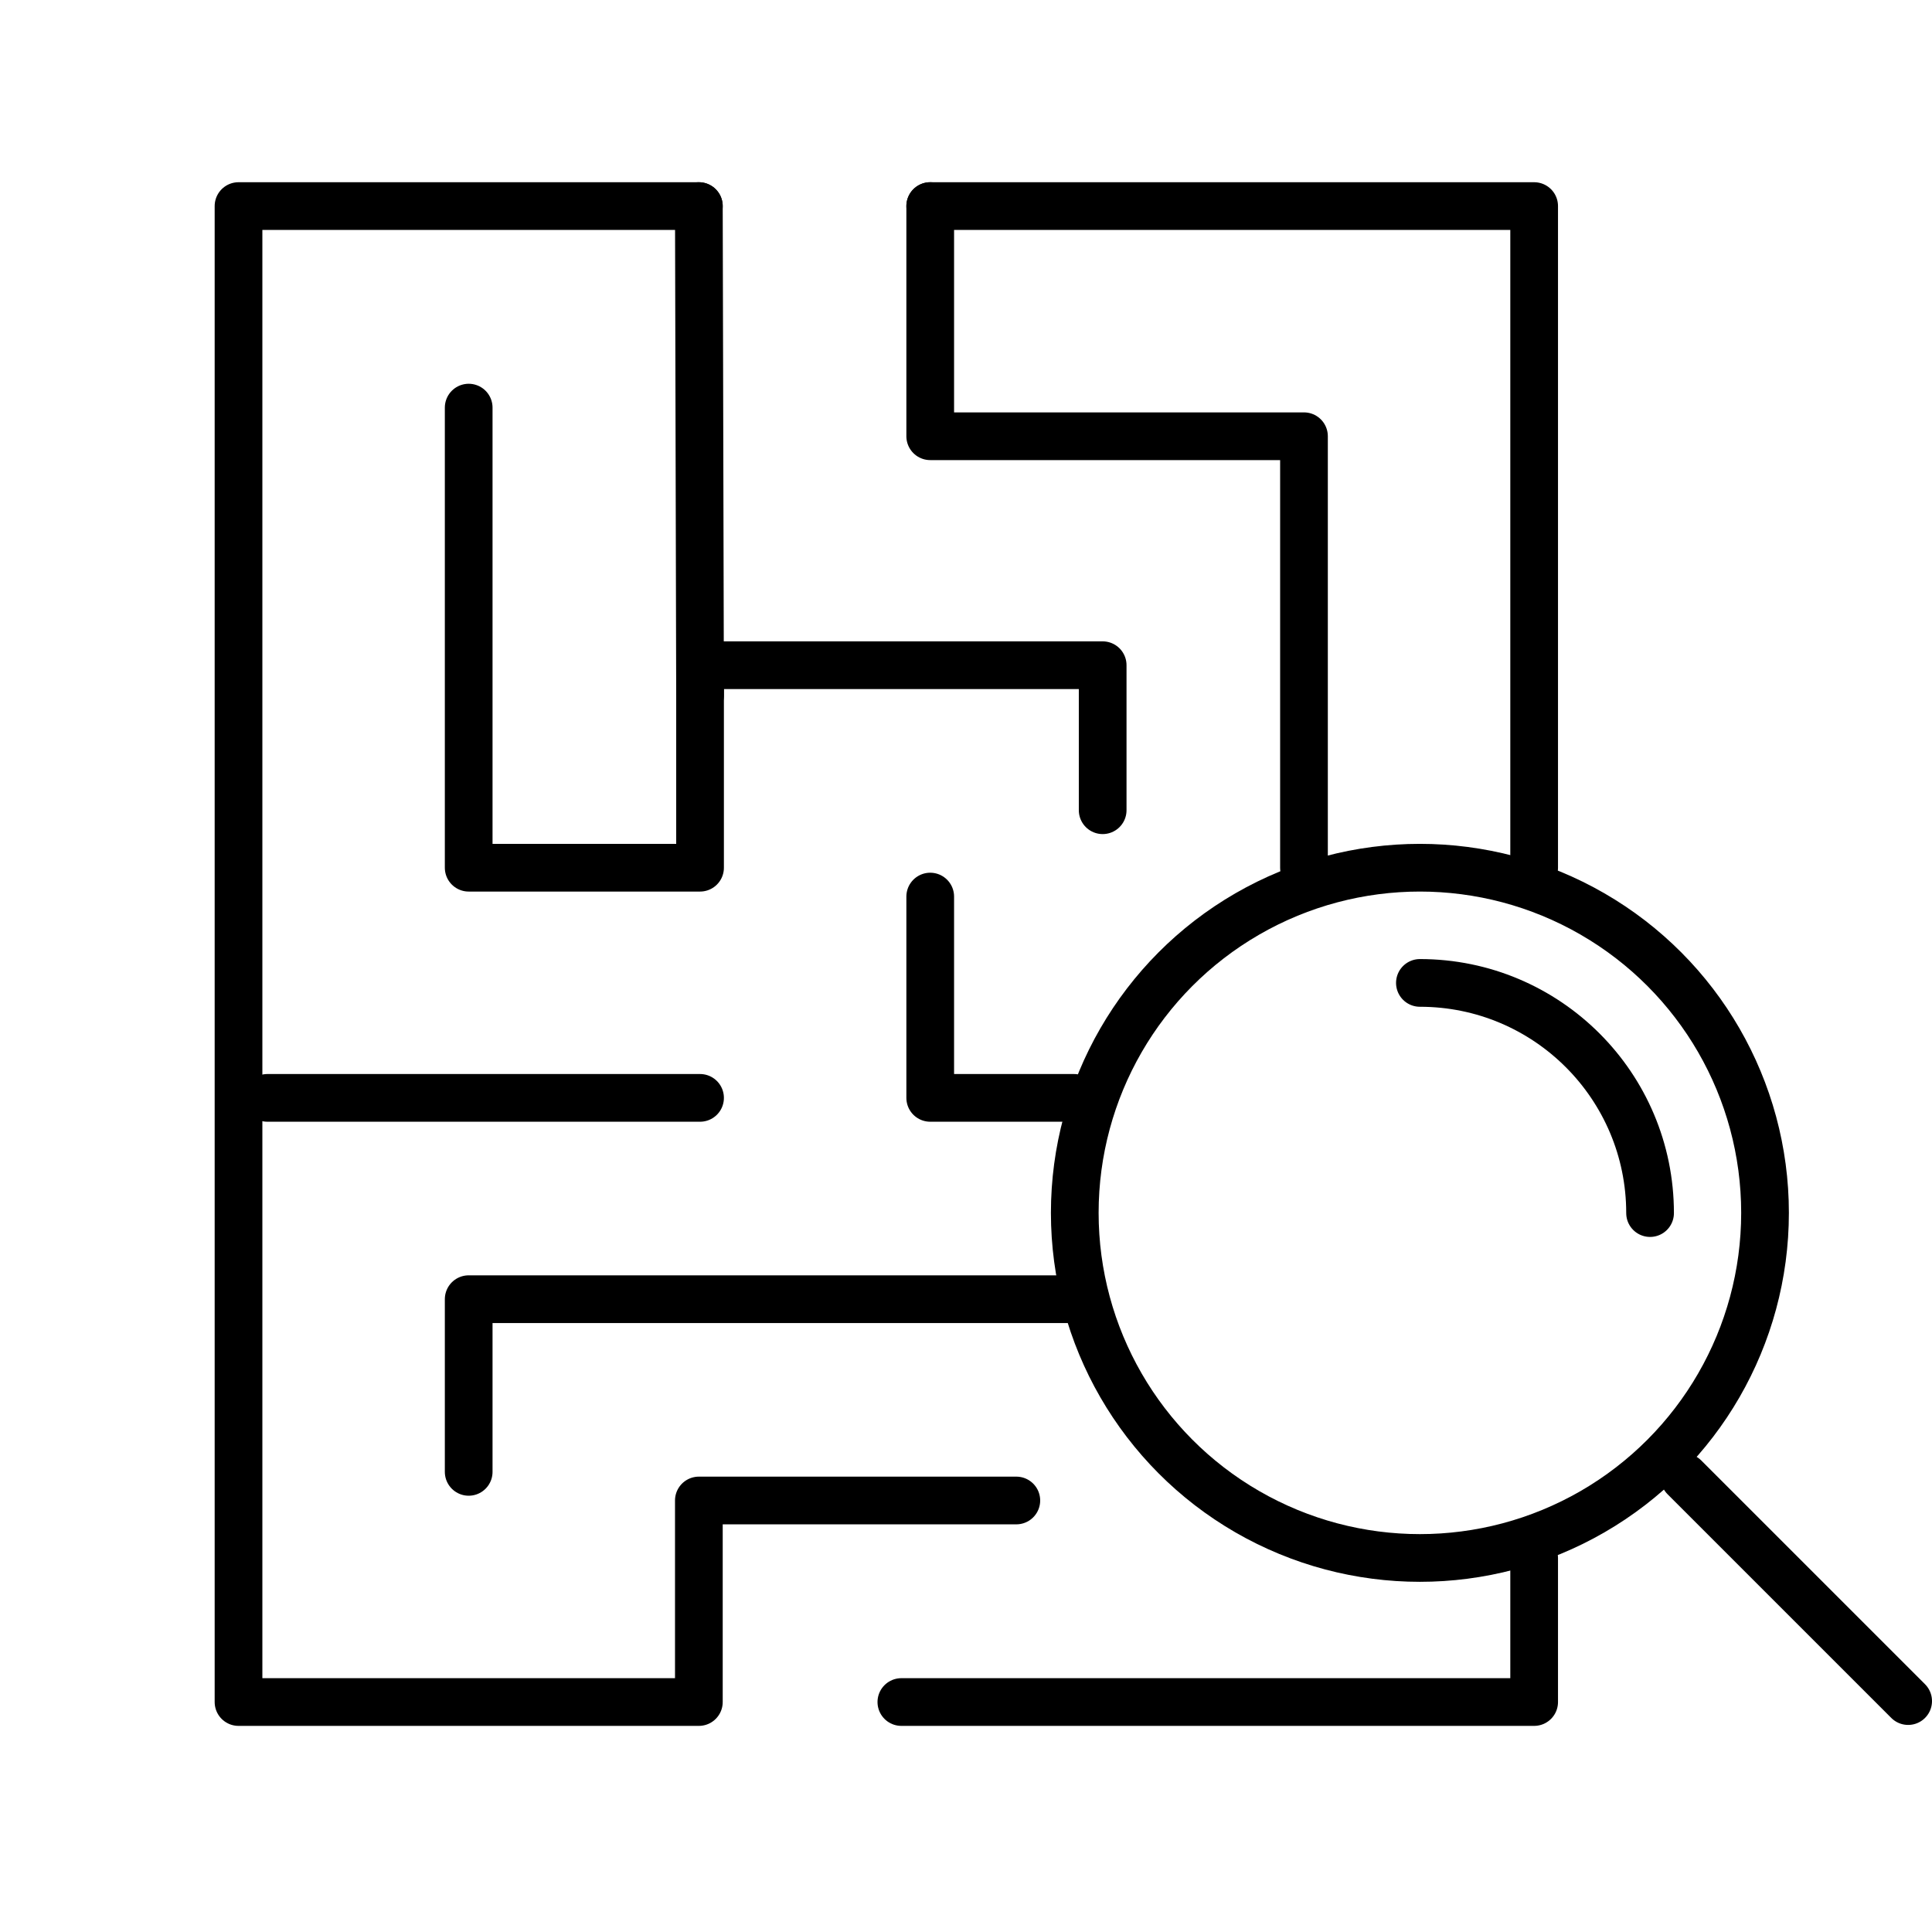 <?xml version="1.0" encoding="UTF-8"?>
<svg id="_レイヤー_2" xmlns="http://www.w3.org/2000/svg" version="1.1" viewBox="0 0 81 80">
  <!-- Generator: Adobe Illustrator 29.3.1, SVG Export Plug-In . SVG Version: 2.1.0 Build 151)  -->
  <defs>
    <style>
      .st0, .st1 {
        fill: none;
      }

      .st1 {
        stroke: #000;
        stroke-linecap: round;
        stroke-linejoin: round;
        stroke-width: 2px;
      }
    </style>
  </defs>
  <rect class="st0" width="80" height="80"/>
  <g>
    <circle class="st1" cx="59.53" cy="50.85" r="14.47"/>
    <path class="st1" d="M59.53,41.21c5.33,0,9.65,4.32,9.65,9.65"/>
    <line class="st1" x1="80" y1="71.32" x2="70.62" y2="61.94"/>
    <polyline class="st1" points="64.32 65.33 64.32 71.36 37.79 71.36"/>
    <polyline class="st1" points="29.3 8.64 10 8.64 10 71.36 29.3 71.36 29.3 62.91 42.61 62.91"/>
    <polyline class="st1" points="64.32 36.38 64.32 8.64 39 8.64"/>
    <polyline class="st1" points="45.03 54.47 19.65 54.47 19.65 61.71"/>
    <polyline class="st1" points="19.65 17.09 19.65 36.38 29.35 36.38 29.35 27.89 46.23 27.89 46.23 33.97"/>
    <line class="st1" x1="11.21" y1="46.03" x2="29.35" y2="46.03"/>
    <polyline class="st1" points="45.03 46.03 39 46.03 39 37.59"/>
    <line class="st1" x1="29.35" y1="29.15" x2="29.3" y2="8.64"/>
    <polyline class="st1" points="39 8.64 39 18.29 54.67 18.29 54.67 29.15 54.67 36.38"/>
  </g>
</svg>